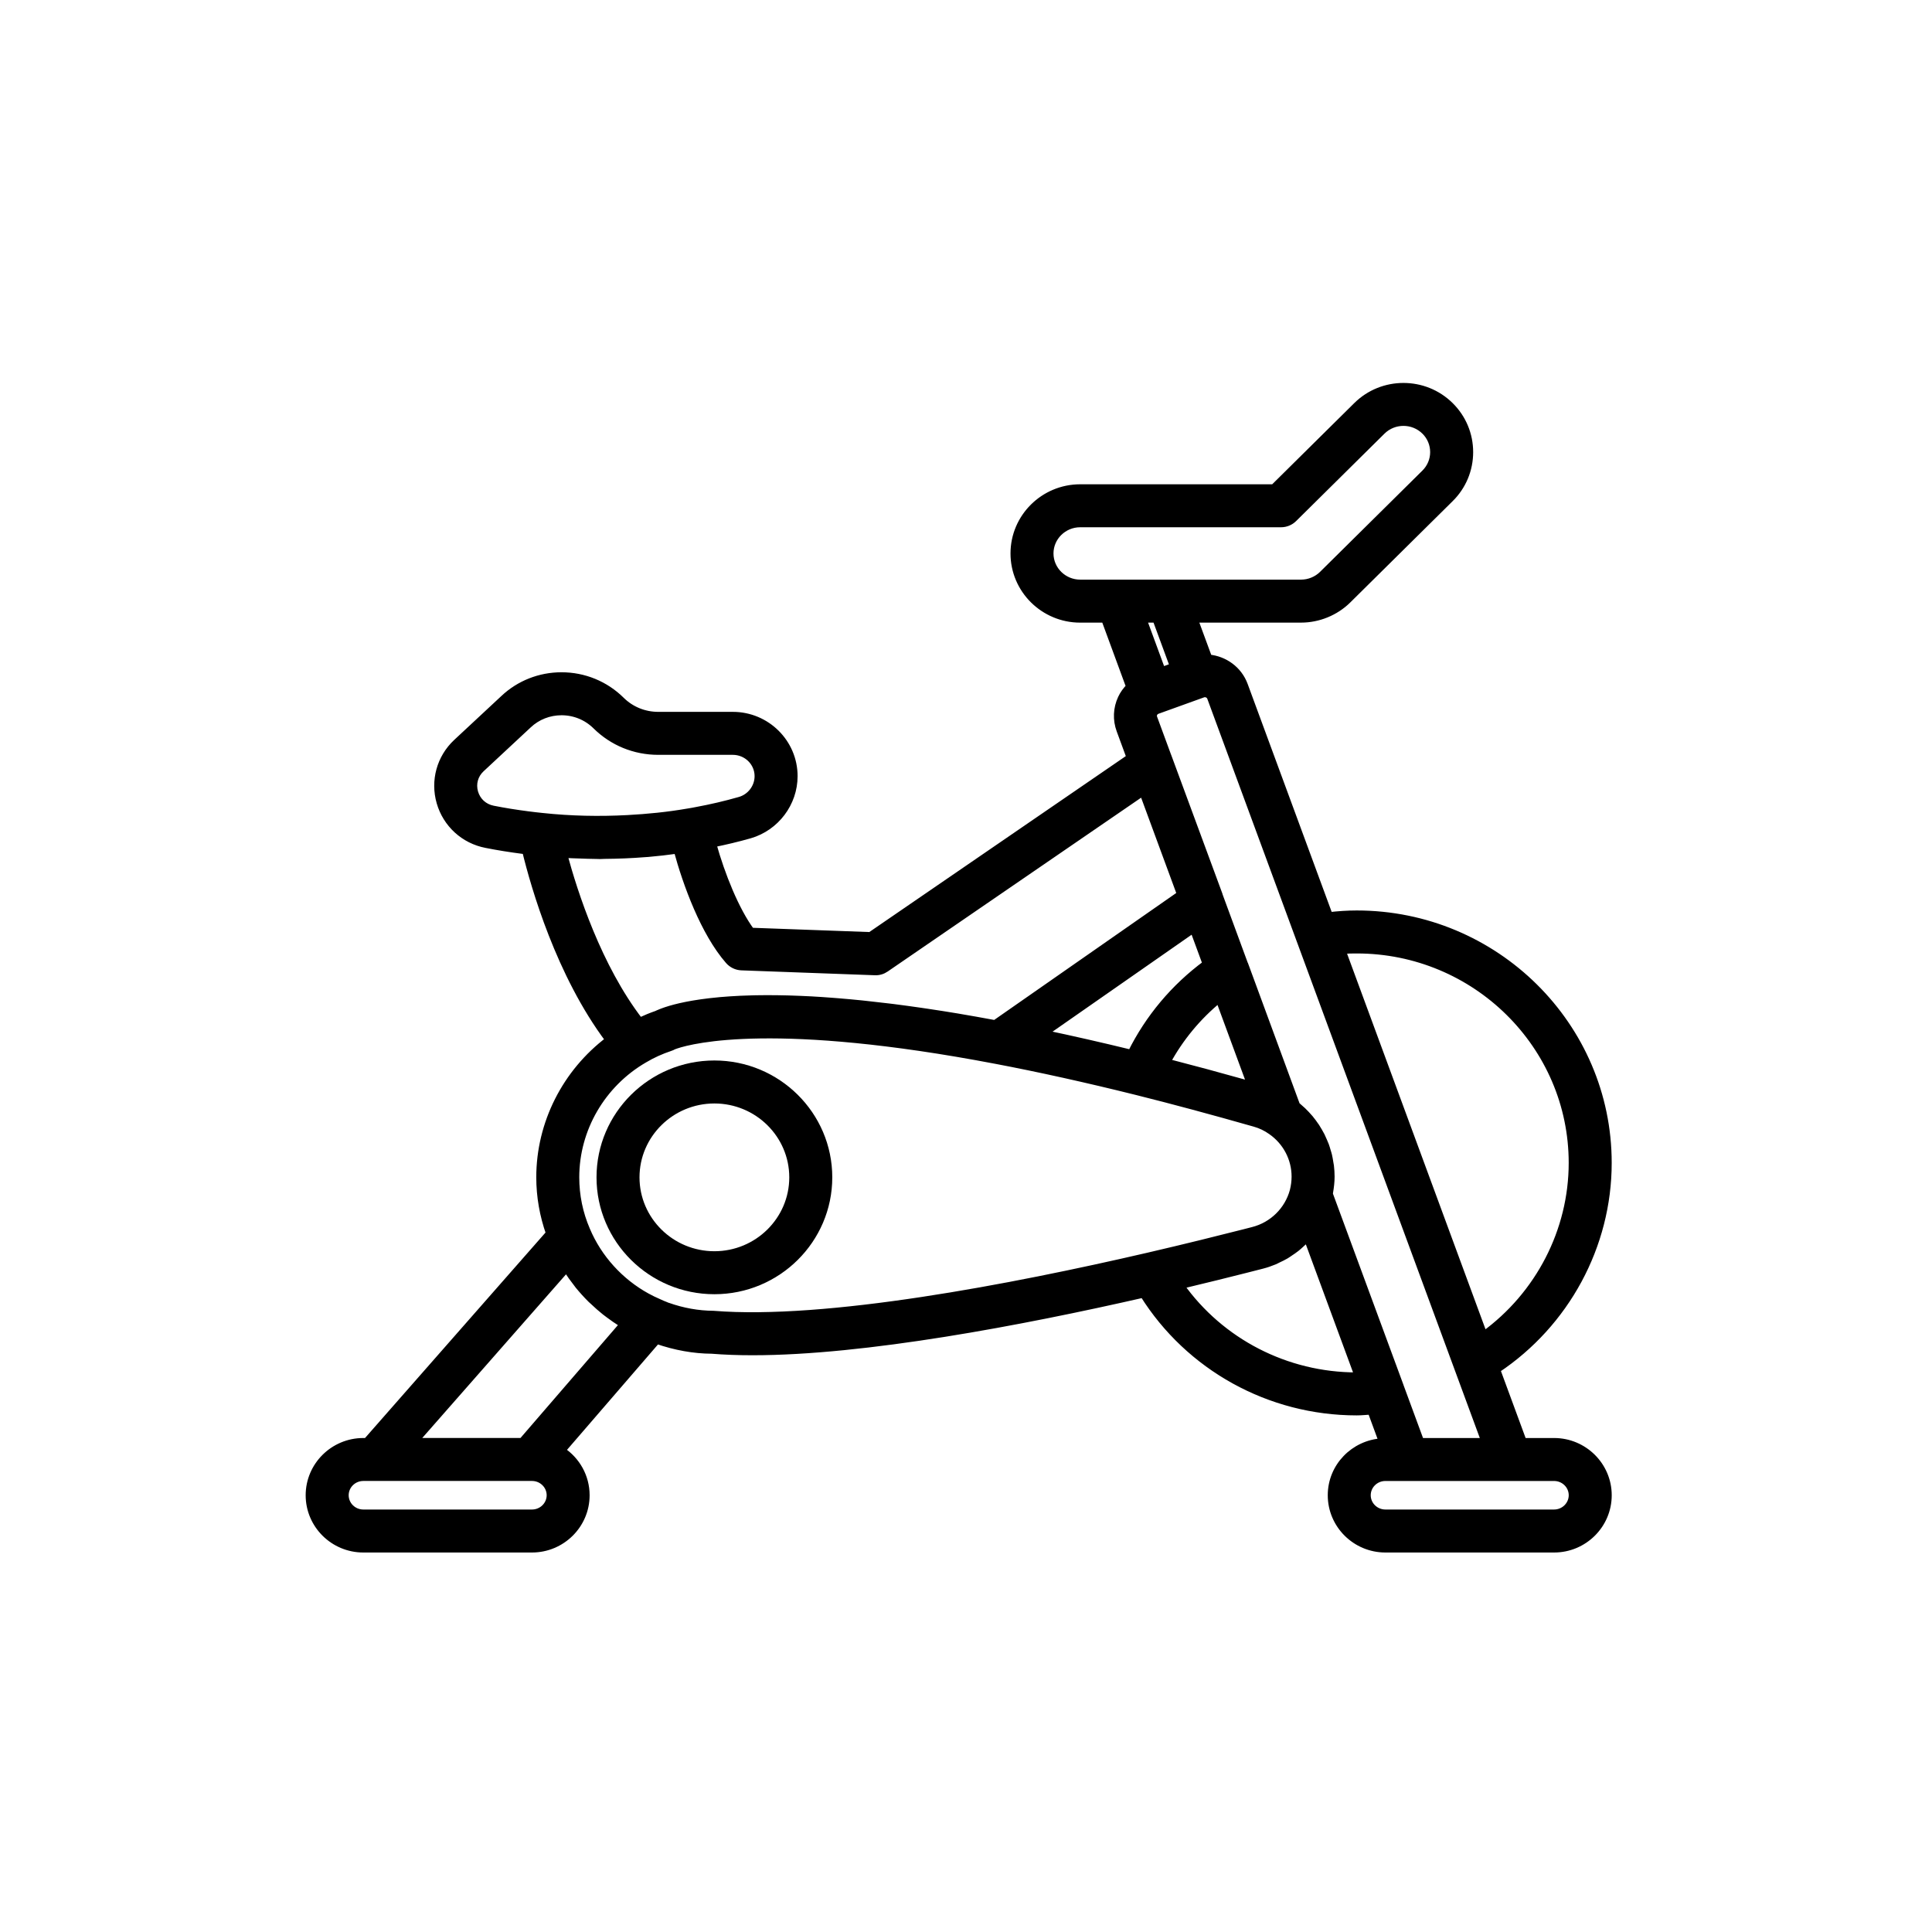 <svg width="100" height="100" viewBox="0 0 100 100" fill="none" xmlns="http://www.w3.org/2000/svg">
<path d="M36.977 55.069C33.711 55.069 31.054 57.703 31.054 60.939C31.054 64.176 33.71 66.81 36.977 66.81C40.242 66.81 42.9 64.176 42.9 60.939C42.9 57.703 40.243 55.069 36.977 55.069V55.069ZM36.977 64.942C34.741 64.942 32.922 63.146 32.922 60.939C32.922 58.732 34.741 56.937 36.977 56.937C39.212 56.937 41.031 58.732 41.031 60.939C41.032 63.146 39.213 64.942 36.977 64.942Z" fill="black" stroke="black" stroke-width="0.357"/>
<path d="M80.438 74.61H78.841L77.473 70.897C81.05 68.518 83.243 64.486 83.243 60.191C83.243 53.086 77.402 47.304 70.223 47.304C69.74 47.304 69.27 47.339 68.807 47.39L64.41 35.461C64.112 34.652 63.374 34.134 62.563 34.058L61.822 32.048H67.342C68.243 32.048 69.125 31.687 69.763 31.057L75.064 25.812H75.065C75.714 25.169 76.072 24.312 76.072 23.4C76.071 22.489 75.713 21.633 75.065 20.992C73.729 19.669 71.556 19.669 70.221 20.992L65.923 25.244L55.911 25.245C54.02 25.245 52.482 26.771 52.482 28.647C52.482 30.523 54.02 32.049 55.911 32.049H57.179L58.464 35.543C58.292 35.718 58.144 35.916 58.038 36.144C57.793 36.668 57.769 37.257 57.969 37.798L58.487 39.205L45.048 48.423L38.878 48.198C38.082 47.118 37.349 45.3 36.897 43.679C37.532 43.55 38.162 43.402 38.809 43.218C40.16 42.826 41.105 41.574 41.105 40.173C41.105 38.438 39.681 37.024 37.931 37.024H34.071C33.346 37.024 32.666 36.747 32.158 36.245C31.33 35.426 30.231 34.975 29.063 34.975C27.942 34.975 26.877 35.396 26.07 36.158L23.629 38.431C22.78 39.226 22.453 40.415 22.776 41.532C23.1 42.656 24.018 43.492 25.165 43.712C25.785 43.835 26.418 43.936 27.102 44.024C27.137 44.029 27.17 44.032 27.204 44.036C27.659 45.902 28.959 50.431 31.51 53.825C29.285 55.503 27.936 58.138 27.936 60.937C27.936 61.937 28.111 62.909 28.437 63.837L18.974 74.61H18.805C17.259 74.61 16 75.859 16 77.394C16 78.93 17.258 80.179 18.805 80.179H27.535C29.082 80.179 30.34 78.93 30.34 77.394C30.34 76.427 29.841 75.576 29.085 75.076L34 69.382C34.953 69.714 35.931 69.886 36.839 69.89C37.499 69.943 38.203 69.969 38.947 69.969C44.762 69.969 52.868 68.428 59.175 66.99C61.536 70.763 65.704 73.082 70.224 73.082C70.482 73.082 70.717 73.053 70.963 73.04L71.547 74.625C70.077 74.71 68.903 75.913 68.903 77.393C68.903 78.929 70.161 80.179 71.709 80.179H80.439C81.985 80.18 83.244 78.93 83.244 77.394C83.244 75.859 81.985 74.61 80.439 74.61L80.438 74.61ZM70.223 49.172C76.372 49.172 81.374 54.115 81.374 60.19C81.374 63.712 79.648 67.027 76.805 69.088L69.473 49.196C69.72 49.179 69.97 49.171 70.223 49.171L70.223 49.172ZM76.851 74.61H73.531L72.478 71.752C72.477 71.75 72.478 71.748 72.477 71.746L69.748 64.347L68.812 61.81C68.819 61.776 68.816 61.742 68.822 61.708C68.868 61.44 68.9 61.17 68.9 60.9C68.9 60.713 68.887 60.528 68.866 60.345C68.859 60.283 68.844 60.223 68.834 60.162C68.815 60.042 68.796 59.922 68.768 59.805C68.751 59.73 68.726 59.658 68.704 59.585C68.675 59.484 68.646 59.382 68.61 59.284C68.58 59.205 68.545 59.128 68.512 59.05C68.474 58.962 68.437 58.874 68.394 58.788C68.353 58.707 68.308 58.629 68.262 58.55C68.218 58.474 68.173 58.396 68.124 58.322C68.072 58.242 68.015 58.165 67.958 58.088C67.907 58.02 67.856 57.953 67.802 57.888C67.739 57.812 67.673 57.74 67.605 57.669C67.547 57.607 67.487 57.547 67.425 57.487C67.356 57.421 67.285 57.358 67.21 57.296C67.177 57.268 67.147 57.236 67.112 57.209L64.426 49.909C64.424 49.904 64.419 49.9 64.416 49.895L63.11 46.347C63.106 46.337 63.108 46.327 63.104 46.317L60.491 39.239C60.491 39.239 60.49 39.239 60.489 39.238L59.721 37.152C59.687 37.061 59.707 36.983 59.73 36.934C59.749 36.892 59.799 36.815 59.906 36.776L62.251 35.931L62.256 35.928C62.418 35.871 62.599 35.949 62.657 36.107L76.851 74.61ZM62.782 55.608C62.659 55.574 62.53 55.538 62.408 55.505C61.755 55.329 61.121 55.162 60.502 55.002C60.469 54.994 60.434 54.984 60.402 54.976C61.082 53.724 61.995 52.621 63.098 51.718L64.729 56.144C64.614 56.112 64.51 56.084 64.397 56.053C63.846 55.899 63.307 55.75 62.782 55.608L62.782 55.608ZM54.041 53.487L61.766 48.102L62.423 49.886C60.776 51.103 59.452 52.68 58.543 54.512C56.977 54.131 55.471 53.787 54.041 53.487L54.041 53.487ZM54.35 28.646C54.35 27.801 55.05 27.112 55.91 27.112H66.306C66.552 27.112 66.788 27.016 66.963 26.842L71.534 22.319C72.145 21.714 73.139 21.714 73.75 22.319C74.042 22.607 74.202 22.992 74.203 23.401C74.203 23.809 74.041 24.194 73.75 24.483L68.449 29.728C68.158 30.015 67.755 30.18 67.341 30.18H55.91C55.05 30.18 54.35 29.491 54.35 28.646V28.646ZM59.831 32.048L60.732 34.492L60.146 34.703L59.169 32.048L59.831 32.048ZM24.57 41.014C24.442 40.567 24.567 40.111 24.904 39.795L27.347 37.52C27.81 37.083 28.42 36.843 29.064 36.843C29.736 36.843 30.369 37.102 30.845 37.572C31.705 38.423 32.851 38.892 34.071 38.892H37.931C38.651 38.892 39.236 39.467 39.236 40.173C39.236 40.748 38.847 41.262 38.293 41.422C37.54 41.637 36.811 41.807 36.06 41.946C35.908 41.976 35.758 42.005 35.588 42.03C34.565 42.208 33.524 42.311 32.477 42.367C31.019 42.444 29.543 42.416 28.057 42.256C27.815 42.232 27.574 42.202 27.335 42.172C26.696 42.09 26.105 41.995 25.521 41.879C25.057 41.789 24.701 41.465 24.57 41.013L24.57 41.014ZM29.323 44.231C29.538 44.244 29.752 44.248 29.967 44.256C30.27 44.267 30.574 44.279 30.877 44.281C30.937 44.282 30.997 44.286 31.057 44.286C31.134 44.286 31.21 44.277 31.288 44.277C31.983 44.271 32.676 44.245 33.364 44.189C33.421 44.184 33.479 44.183 33.537 44.178C34.043 44.133 34.548 44.077 35.049 44.006C35.519 45.74 36.439 48.273 37.716 49.73C37.885 49.923 38.127 50.038 38.383 50.047L45.287 50.3C45.49 50.31 45.684 50.25 45.849 50.136L59.153 41.011L61.097 46.289L51.501 52.98C51.432 52.967 51.371 52.957 51.303 52.945C50.753 52.843 50.215 52.747 49.697 52.66C49.652 52.652 49.605 52.643 49.56 52.636C49.02 52.546 48.503 52.465 47.998 52.39C47.884 52.373 47.771 52.357 47.659 52.34C47.17 52.269 46.694 52.204 46.237 52.146C46.164 52.137 46.095 52.129 46.023 52.12C45.604 52.069 45.198 52.022 44.805 51.981C44.731 51.973 44.656 51.964 44.584 51.957C44.161 51.914 43.756 51.878 43.364 51.846C43.282 51.839 43.202 51.833 43.122 51.827C42.727 51.796 42.343 51.77 41.978 51.75H41.976C41.604 51.73 41.254 51.717 40.914 51.706C40.855 51.705 40.796 51.703 40.738 51.701C40.41 51.693 40.096 51.688 39.797 51.688C39.783 51.688 39.766 51.687 39.752 51.687C39.704 51.687 39.661 51.688 39.614 51.688C39.451 51.689 39.292 51.69 39.137 51.693C39.07 51.695 39.003 51.697 38.937 51.698C38.792 51.702 38.651 51.706 38.514 51.712C38.449 51.714 38.384 51.717 38.321 51.719C38.181 51.726 38.045 51.734 37.913 51.742C37.864 51.745 37.813 51.747 37.765 51.751C37.597 51.762 37.436 51.775 37.282 51.788C37.273 51.789 37.263 51.79 37.254 51.791C37.085 51.806 36.923 51.822 36.769 51.841C36.747 51.843 36.728 51.846 36.707 51.848C36.581 51.863 36.46 51.879 36.344 51.895C36.303 51.901 36.265 51.906 36.225 51.912C36.132 51.926 36.042 51.94 35.955 51.954C35.914 51.961 35.874 51.968 35.835 51.974C35.754 51.989 35.676 52.003 35.601 52.017C35.565 52.024 35.529 52.031 35.494 52.038C35.417 52.054 35.345 52.069 35.275 52.085C35.248 52.091 35.22 52.097 35.195 52.102C35.105 52.123 35.021 52.144 34.942 52.164C34.939 52.165 34.935 52.166 34.931 52.167C34.848 52.188 34.772 52.21 34.7 52.231C34.681 52.237 34.664 52.242 34.646 52.248C34.596 52.263 34.548 52.278 34.504 52.292C34.483 52.299 34.464 52.306 34.444 52.312C34.408 52.325 34.373 52.337 34.34 52.349C34.321 52.356 34.302 52.362 34.284 52.37C34.255 52.381 34.229 52.391 34.203 52.401C34.188 52.407 34.173 52.413 34.16 52.419C34.134 52.429 34.112 52.439 34.091 52.448C34.082 52.452 34.072 52.456 34.064 52.459C34.037 52.472 34.014 52.483 33.995 52.492C33.702 52.593 33.418 52.71 33.142 52.839C33.133 52.844 33.123 52.846 33.114 52.85C30.958 50.058 29.719 46.211 29.184 44.226C29.231 44.228 29.277 44.228 29.323 44.231L29.323 44.231ZM27.536 78.311H18.805C18.289 78.311 17.869 77.899 17.869 77.393C17.869 76.888 18.289 76.476 18.806 76.476H27.537C28.053 76.476 28.474 76.888 28.474 77.393C28.473 77.899 28.053 78.311 27.536 78.311V78.311ZM27.021 74.609H21.461L29.313 65.671C29.333 65.703 29.358 65.731 29.379 65.763C29.519 65.979 29.67 66.187 29.828 66.389C29.865 66.437 29.898 66.488 29.937 66.535C30.143 66.787 30.362 67.028 30.593 67.258C30.629 67.293 30.668 67.325 30.705 67.359C30.903 67.549 31.108 67.729 31.322 67.9C31.389 67.953 31.457 68.002 31.525 68.053C31.718 68.198 31.917 68.336 32.122 68.466C32.165 68.493 32.204 68.526 32.249 68.553L27.021 74.609ZM36.922 68.025C36.133 68.019 35.34 67.878 34.564 67.603C34.558 67.6 34.542 67.596 34.522 67.59C34.499 67.579 34.478 67.57 34.455 67.561C34.346 67.52 34.237 67.474 34.096 67.408C33.887 67.319 33.683 67.219 33.485 67.111C32.096 66.348 30.979 65.122 30.365 63.664C29.993 62.801 29.804 61.883 29.804 60.935C29.804 58.44 31.16 56.104 33.35 54.835C33.772 54.584 34.21 54.386 34.691 54.225C34.751 54.207 34.808 54.18 34.861 54.149C34.892 54.137 34.937 54.12 34.996 54.1C35.895 53.8 40.218 52.729 51.539 54.886H51.54C53.765 55.308 56.221 55.851 58.84 56.503C60.712 56.971 62.707 57.507 64.944 58.144C65.249 58.23 65.533 58.365 65.799 58.555C66.57 59.091 67.031 59.967 67.031 60.898C67.031 61.144 66.999 61.392 66.937 61.636C66.666 62.64 65.87 63.425 64.856 63.684C64.705 63.723 64.543 63.765 64.37 63.809C63.159 64.118 61.433 64.549 59.416 65.017C52.369 66.651 42.758 68.494 36.922 68.025H36.922ZM70.223 71.214C66.568 71.214 63.18 69.45 61.111 66.538C61.117 66.537 61.121 66.535 61.127 66.534C62.424 66.225 63.558 65.943 64.46 65.714C64.492 65.706 64.52 65.699 64.551 65.691C64.83 65.62 65.093 65.553 65.322 65.494C65.542 65.438 65.754 65.365 65.96 65.279C66.027 65.252 66.088 65.216 66.152 65.186C66.288 65.122 66.424 65.058 66.553 64.982C66.628 64.938 66.698 64.886 66.77 64.838C66.881 64.765 66.989 64.692 67.093 64.61C67.168 64.551 67.238 64.487 67.309 64.423C67.4 64.341 67.49 64.26 67.574 64.172C67.602 64.142 67.635 64.118 67.662 64.088L70.289 71.213C70.266 71.214 70.244 71.214 70.223 71.214L70.223 71.214ZM80.438 78.311H71.707C71.191 78.311 70.77 77.9 70.77 77.394C70.77 76.888 71.19 76.477 71.707 76.477H80.438C80.955 76.477 81.376 76.888 81.376 77.394C81.374 77.899 80.954 78.311 80.438 78.311H80.438Z" fill="black" stroke="black" stroke-width="0.357"/>
</svg>
